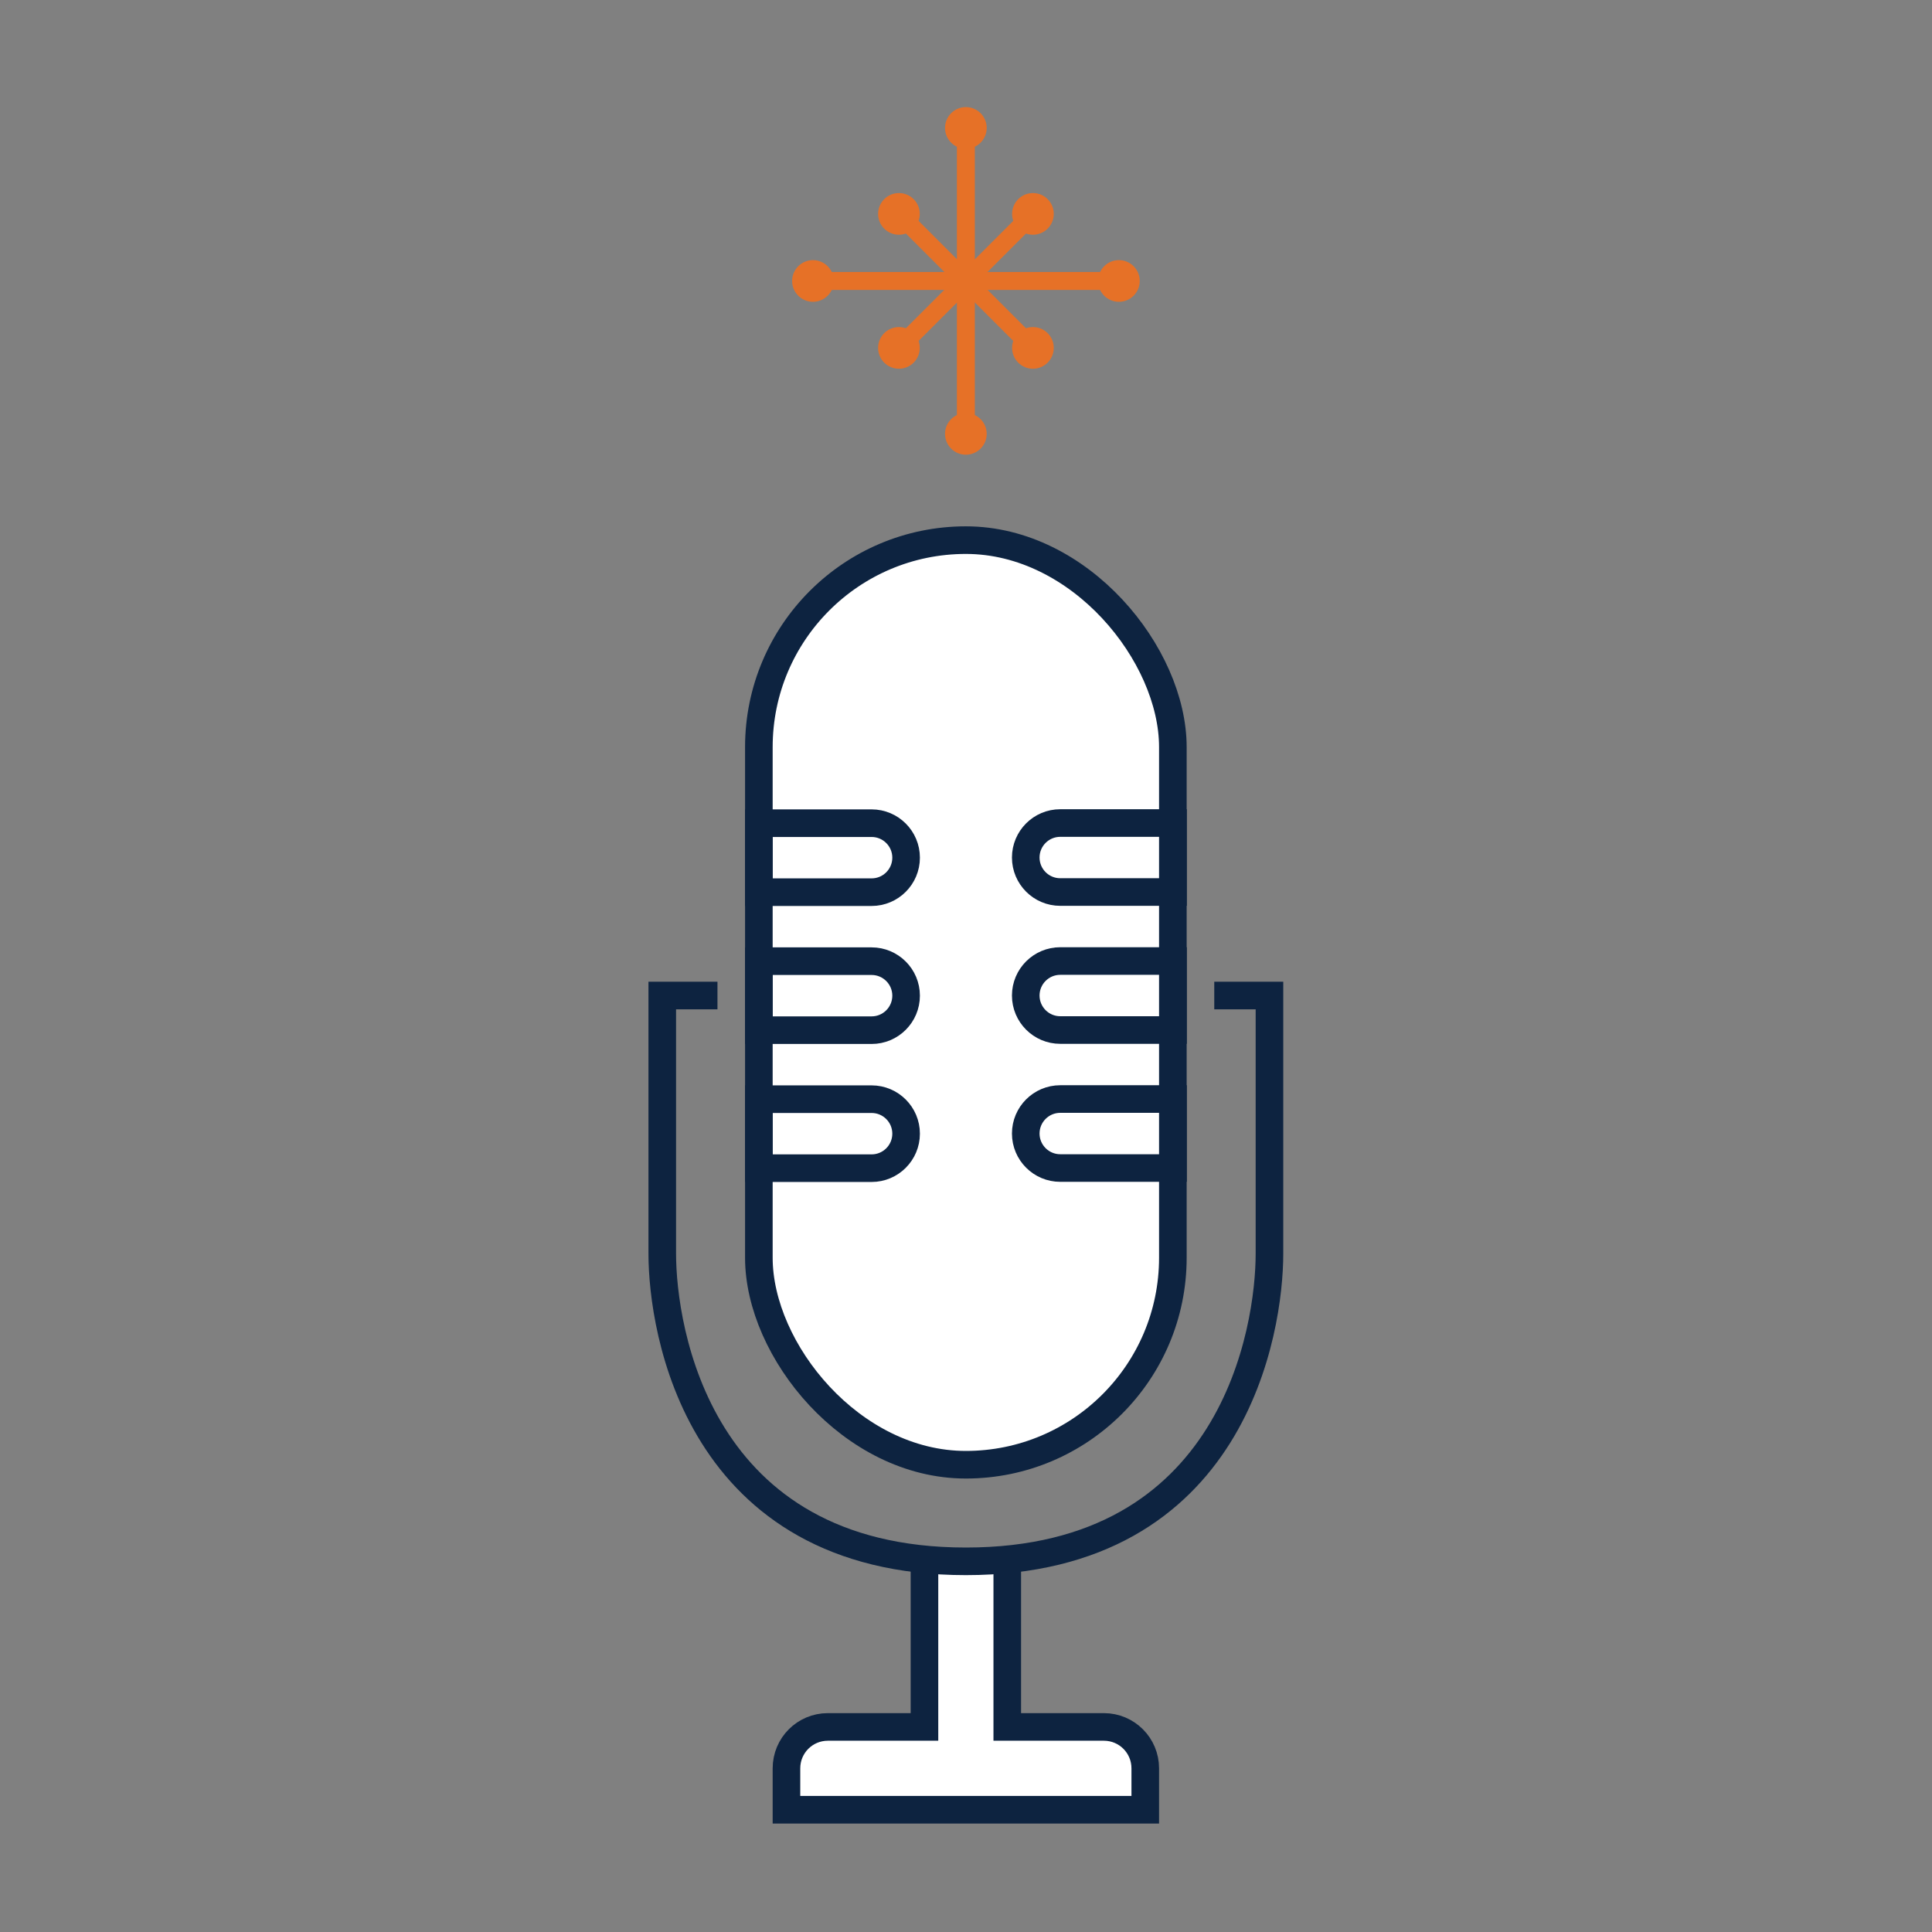 <?xml version="1.0" encoding="UTF-8"?>
<svg id="_レイヤー_1" data-name="レイヤー_1" xmlns="http://www.w3.org/2000/svg" version="1.1" viewBox="0 0 140 140">
  <rect x="0" y="0" width="140" height="140" fill="#808080" stroke="none"/>
  <!-- Generator: Adobe Illustrator 29.0.0, SVG Export Plug-In . SVG Version: 2.1.0 Build 186)  -->
  <defs>
    <style>
      .st0 {
        fill: #fff;
      }

      .st0, .st1, .st2 {
        stroke-miterlimit: 10;
      }

      .st0, .st2 {
        stroke: #0d2340;
        stroke-width: 2px;
      }

      .st1 {
        stroke: #e67127;
        stroke-width: 1.3px;
      }

      .st1, .st2 {
        fill: none;
      }

      .st3 {
        fill: #e67127;
      }
    </style>
  </defs>
  <rect class="st0" x="54.99" y="39.14" width="30" height="67" rx="15" ry="15"/>
  <path class="st2" d="M60.33,56.81h0c1.38,0,2.5,1.12,2.5,2.5v8.17h-5v-8.17c0-1.38,1.12-2.5,2.5-2.5Z" transform="translate(122.47 1.82) rotate(90)"/>
  <path class="st2" d="M60.33,66.81h0c1.38,0,2.5,1.12,2.5,2.5v8.17h-5v-8.17c0-1.38,1.12-2.5,2.5-2.5Z" transform="translate(132.47 11.82) rotate(90)"/>
  <path class="st2" d="M60.33,76.81h0c1.38,0,2.5,1.12,2.5,2.5v8.17h-5v-8.17c0-1.38,1.12-2.5,2.5-2.5Z" transform="translate(142.47 21.82) rotate(90)"/>
  <g>
    <path class="st2" d="M77.16,56.81h5v8.17c0,1.38-1.12,2.5-2.5,2.5h0c-1.38,0-2.5-1.12-2.5-2.5v-8.17h0Z" transform="translate(141.81 -17.52) rotate(90)"/>
    <path class="st2" d="M77.16,66.81h5v8.17c0,1.38-1.12,2.5-2.5,2.5h0c-1.38,0-2.5-1.12-2.5-2.5v-8.17h0Z" transform="translate(151.81 -7.52) rotate(90)"/>
    <path class="st2" d="M77.16,76.81h5v8.17c0,1.38-1.12,2.5-2.5,2.5h0c-1.38,0-2.5-1.12-2.5-2.5v-8.17h0Z" transform="translate(161.81 2.48) rotate(90)"/>
  </g>
  <path class="st0" d="M72.99,113.14v12h7c1.66,0,3,1.34,3,3v3h-26v-3c0-1.66,1.34-3,3-3h7v-12"/>
  <path class="st2" d="M51.99,72.14h-4v18.71c0,5.44,2.53,22.29,22,22.29,19.47,0,22-16.85,22-22.29v-18.71h-4"/>
  <g>
    <g>
      <line class="st1" x1="58.91" y1="20.36" x2="81.08" y2="20.36"/>
      <line class="st1" x1="69.99" y1="9.27" x2="69.99" y2="31.44"/>
      <line class="st1" x1="65.14" y1="15.5" x2="74.85" y2="25.21"/>
      <line class="st1" x1="74.85" y1="15.5" x2="65.14" y2="25.21"/>
    </g>
    <circle class="st3" cx="69.99" cy="9.27" r="1.51"/>
    <circle class="st3" cx="69.99" cy="31.44" r="1.51"/>
    <circle class="st3" cx="65.14" cy="15.5" r="1.51"/>
    <circle class="st3" cx="74.85" cy="25.21" r="1.51"/>
    <circle class="st3" cx="58.91" cy="20.36" r="1.51"/>
    <circle class="st3" cx="81.08" cy="20.36" r="1.51"/>
    <circle class="st3" cx="65.14" cy="25.21" r="1.51"/>
    <circle class="st3" cx="74.85" cy="15.5" r="1.51"/>
  </g>
</svg>